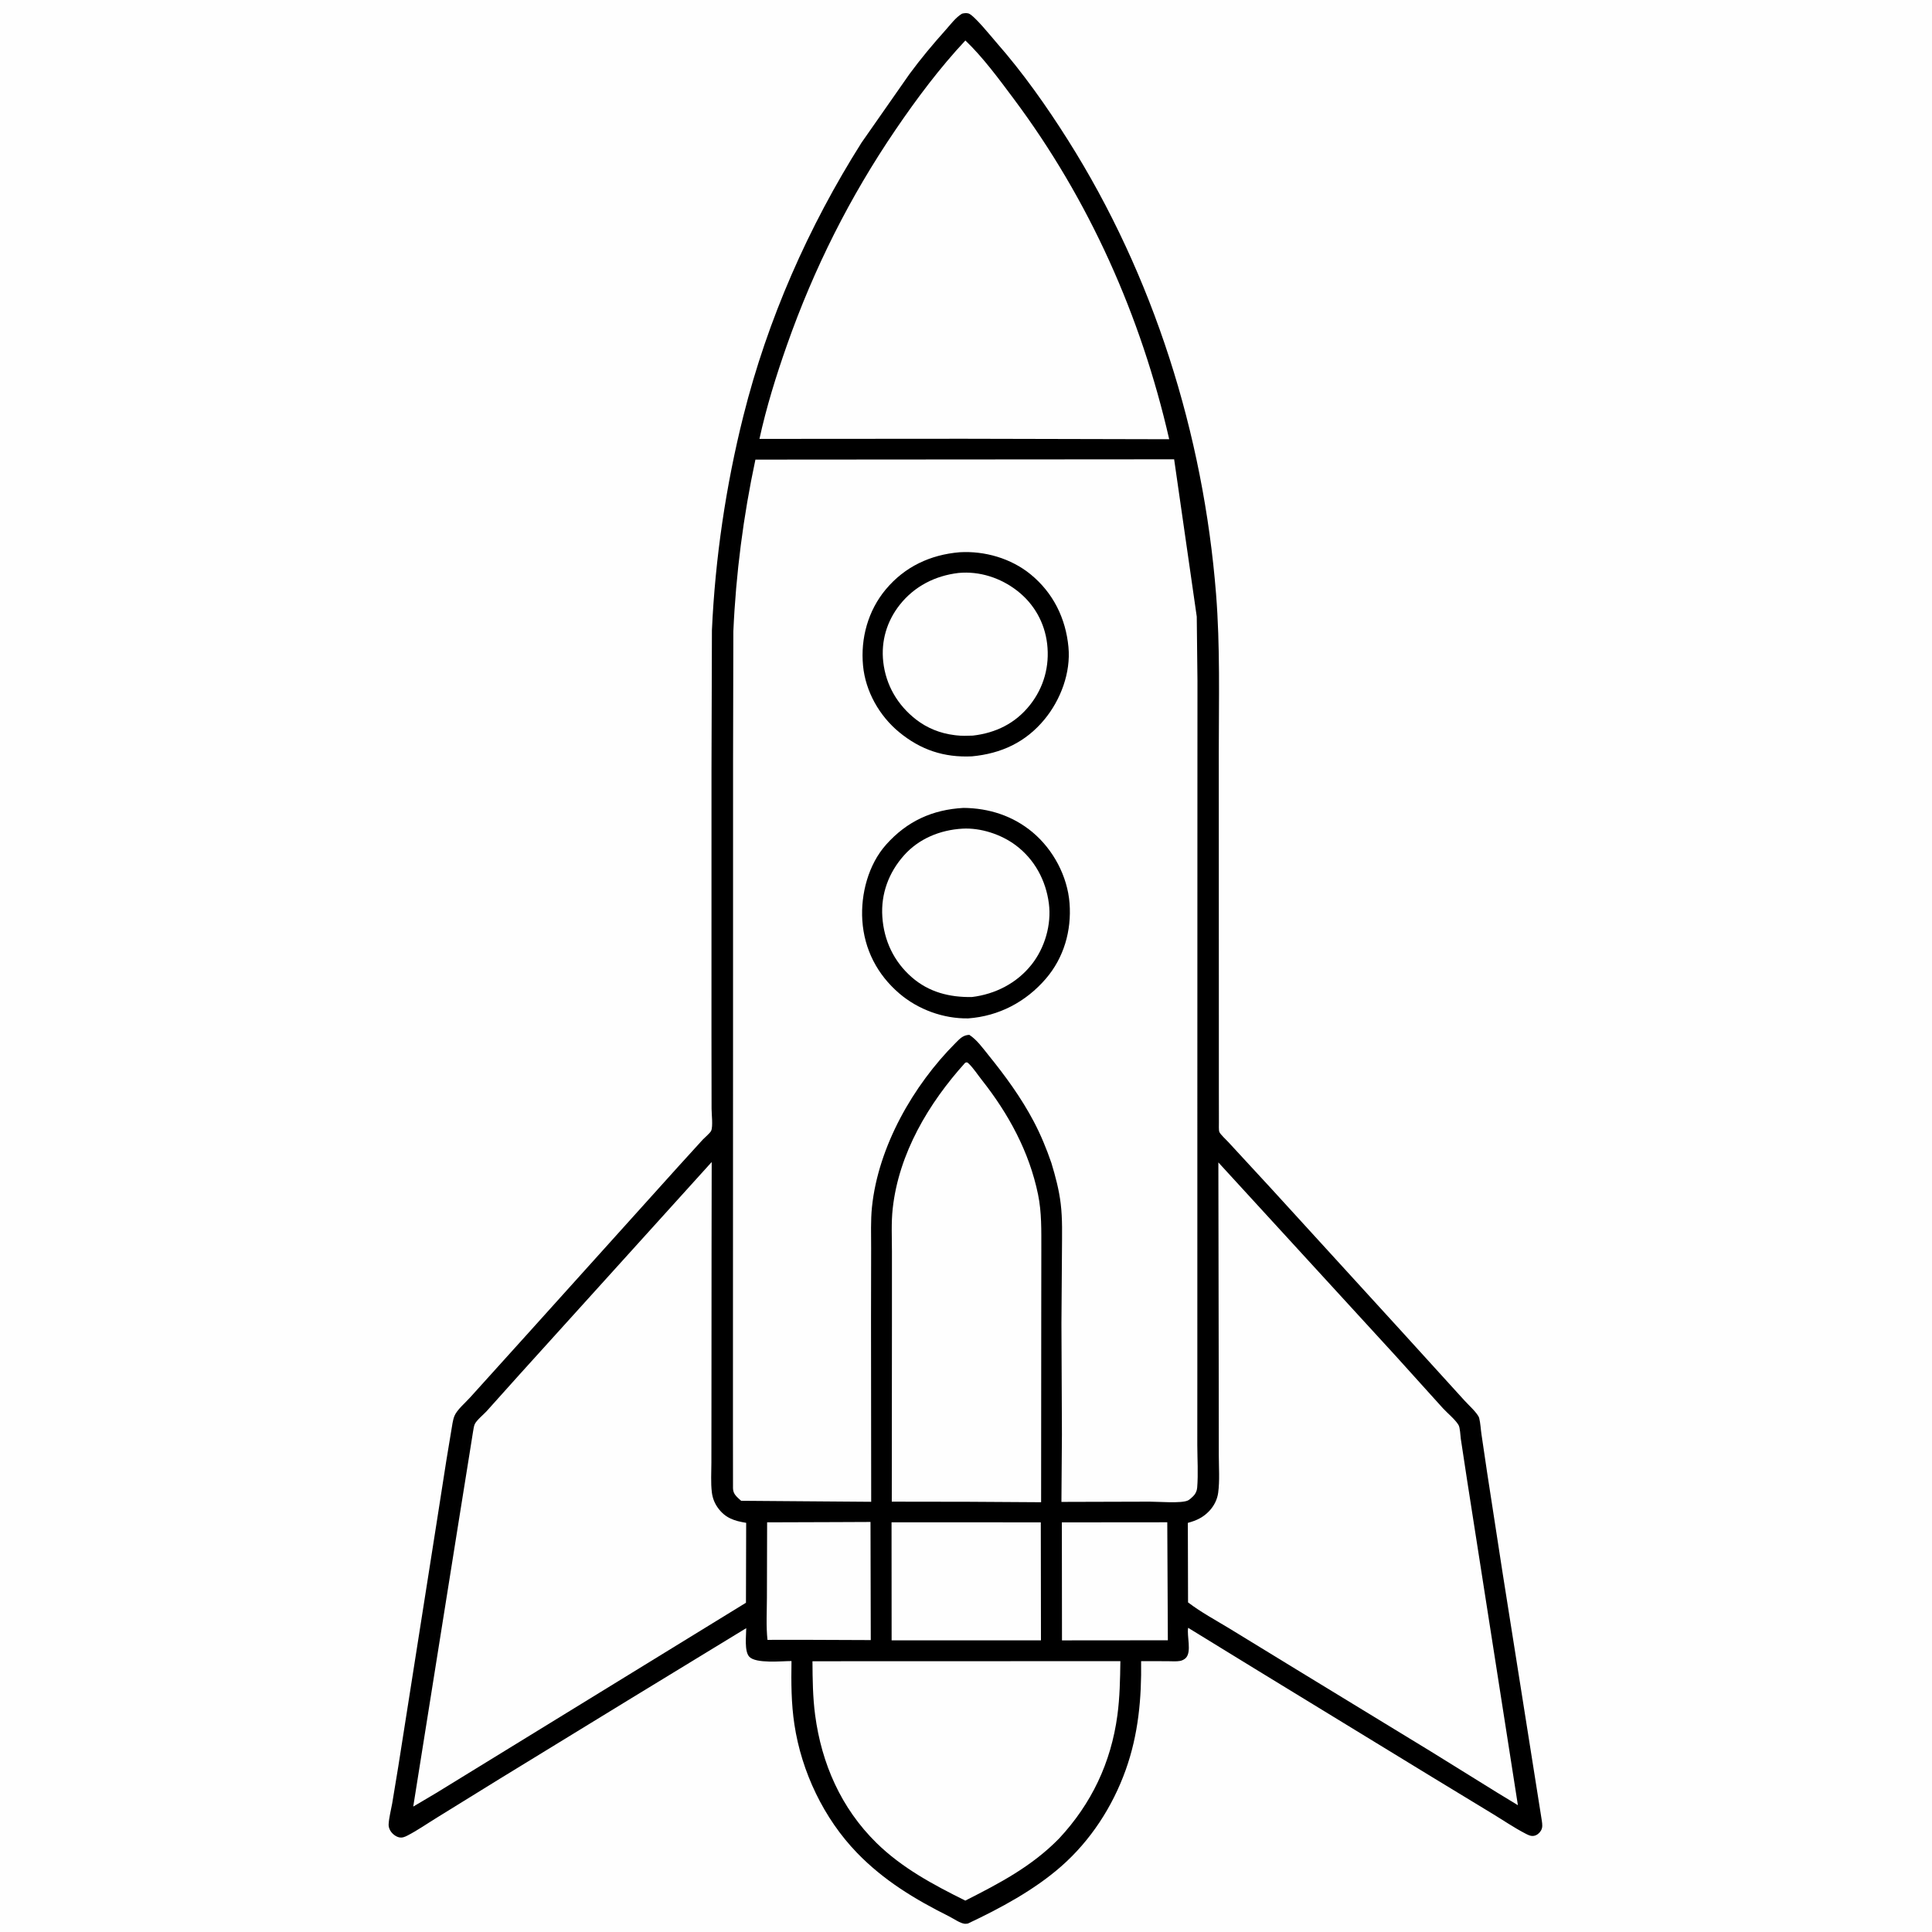 <svg version="1.1" xmlns="http://www.w3.org/2000/svg" style="display: block;" viewBox="0 0 2048 2048" width="1024" height="1024">
<path transform="translate(0,0)" fill="rgb(254,254,254)" d="M -0 -0 L 2048 0 L 2048 2048 L -0 2048 L -0 -0 z"/>
<path transform="translate(0,0)" fill="rgb(0,0,0)" d="M 1019.77 14.5 C 1021.95 13.945 1024.48 13.636 1026.68 14.274 C 1032.46 15.954 1051.33 39.464 1056.22 45.044 C 1084.24 76.951 1109.37 112.521 1132.02 148.392 C 1222.8 292.111 1275.6 460.174 1289.06 629.478 C 1293.49 685.244 1291.98 741.244 1291.96 797.151 L 1292.02 1034.28 L 1292.04 1155.99 L 1292.09 1190.14 C 1292.16 1192.52 1291.77 1197.72 1292.54 1199.86 C 1293.44 1202.38 1300.01 1208.33 1302.06 1210.63 L 1347.69 1260.08 L 1485.94 1411.5 L 1552.37 1484.58 C 1556.02 1488.71 1566.82 1498.38 1568.03 1503.33 C 1569.37 1508.75 1569.6 1514.94 1570.44 1520.53 L 1576.39 1560.81 L 1592.62 1666.1 L 1634.4 1930.05 C 1634.92 1933.71 1635.43 1937.11 1633.51 1940.47 C 1631.96 1943.18 1629.15 1945.53 1626.02 1946.06 C 1622.55 1946.66 1619.67 1945.03 1616.72 1943.5 C 1604.9 1937.38 1593.56 1929.59 1582.16 1922.69 L 1514.23 1881.4 L 1334.01 1771.29 L 1259.48 1725.55 C 1257.93 1734.21 1263.45 1750.92 1257 1757.52 C 1255.56 1758.99 1253.17 1760.22 1251.16 1760.62 C 1247.06 1761.42 1241.95 1760.93 1237.74 1760.94 L 1209.63 1760.87 C 1210.18 1800.49 1206.71 1838.61 1193.31 1876.16 C 1179.36 1915.21 1156.06 1951.1 1124.8 1978.53 C 1096.21 2003.6 1060.4 2022.83 1026.06 2039.02 C 1025.22 2039.13 1023.71 2039.4 1022.77 2039.3 C 1017.7 2038.78 1010.77 2033.79 1006 2031.4 C 969.931 2013.4 936.756 1993.35 908.494 1964.11 C 873.232 1927.64 849.685 1878.16 842.101 1828.05 C 838.695 1805.54 838.661 1783.46 839.018 1760.77 C 828.47 1760.8 801.122 1763.73 794.222 1756.15 C 788.846 1750.25 791.034 1733.7 791.041 1725.91 L 665.112 1802.71 L 530.105 1885.37 L 463.316 1926.65 C 453.058 1932.95 442.679 1940.2 432.023 1945.71 C 429.143 1947.21 426.358 1948.39 423.094 1947.67 C 419.433 1946.87 415.621 1943.78 413.767 1940.58 C 412.628 1938.62 411.83 1936.23 411.956 1933.94 C 412.354 1926.68 414.443 1918.97 415.727 1911.79 L 422.22 1872.43 L 463.418 1610.49 L 473.144 1548.17 L 478.411 1516.35 C 479.303 1511.43 479.869 1505.55 481.743 1500.92 C 484.35 1494.47 493.689 1486.62 498.527 1481.16 L 559.971 1413.11 L 719.001 1236.58 L 745.091 1207.9 C 747.037 1205.82 752.906 1200.98 753.909 1198.59 C 755.91 1193.82 754.3 1180.87 754.297 1175.42 L 754.189 1098.07 L 754.211 814.979 L 754.664 668.083 C 758.129 591.824 769.43 515.028 787.984 441 C 813.685 338.459 856.842 240.486 913.284 151.188 L 964.1 78.46 C 976.153 62.076 989.012 46.756 1002.57 31.604 C 1007.75 25.819 1013.06 18.522 1019.77 14.5 z"/>
<path transform="translate(0,0)" fill="rgb(254,254,254)" d="M 886.335 1613.5 L 922.767 1613.34 L 923.05 1738.56 L 852.904 1738.28 L 813.56 1738.32 C 811.992 1723.69 812.936 1708.12 812.962 1693.38 L 813.182 1613.74 L 886.335 1613.5 z"/>
<path transform="translate(0,0)" fill="rgb(254,254,254)" d="M 1125.61 1613.78 L 1237.36 1613.68 L 1237.97 1738.77 L 1125.75 1738.87 L 1125.61 1613.78 z"/>
<path transform="translate(0,0)" fill="rgb(254,254,254)" d="M 945.075 1613.69 L 1103.29 1613.76 L 1103.46 1738.82 L 945.159 1738.81 L 945.075 1613.69 z"/>
<path transform="translate(0,0)" fill="rgb(254,254,254)" d="M 861.248 1760.99 L 1187.65 1760.89 C 1187.36 1780.08 1187.05 1799.21 1184.48 1818.27 C 1177.72 1868.5 1157.08 1911.98 1122.59 1948.98 C 1093.57 1978.59 1059.66 1996.27 1023.27 2014.72 C 989.466 1997.94 956.075 1980.13 928.946 1953.43 C 891.619 1916.69 870.877 1869.5 864.066 1817.97 C 861.557 1798.98 861.372 1780.11 861.248 1760.99 z"/>
<path transform="translate(0,0)" fill="rgb(254,254,254)" d="M 1023.19 1126.5 L 1024.98 1126.1 C 1025.81 1126.58 1026.18 1126.75 1026.94 1127.5 C 1031.99 1132.45 1036.4 1139.27 1040.81 1144.86 C 1069.17 1180.78 1091.03 1220.95 1100.35 1266.05 C 1104.31 1285.25 1103.82 1304.37 1103.85 1323.88 L 1103.77 1387.4 L 1103.62 1592.43 L 1026.16 1591.94 L 945.325 1591.82 L 945.486 1405.92 L 945.489 1326.68 C 945.492 1311.72 944.657 1296.09 946.294 1281.23 C 952.753 1222.61 984.337 1169.54 1023.19 1126.5 z"/>
<path transform="translate(0,0)" fill="rgb(254,254,254)" d="M 1023.35 42.901 C 1042.06 60.826 1058.7 83.5 1074.26 104.303 C 1154.59 211.703 1209.53 335.03 1239.4 465.602 L 1021.5 465.103 L 805.046 465.256 C 812.444 431.393 822.665 398.58 834.159 365.907 C 862.758 284.615 900.827 208.803 949.295 137.575 C 971.636 104.742 996.183 71.908 1023.35 42.901 z"/>
<path transform="translate(0,0)" fill="rgb(254,254,254)" d="M 1291.52 1232.21 L 1478.72 1436.5 L 1529.47 1492.71 C 1534.27 1497.98 1542.66 1504.71 1546.12 1510.63 C 1547.81 1513.53 1547.98 1521.59 1548.5 1525.1 L 1555.24 1569.42 L 1609.03 1913.58 L 1587.43 1900.45 L 1516.73 1856.6 L 1374.23 1769.7 L 1303.42 1726.38 C 1288.67 1717.44 1273.13 1709.06 1259.38 1698.62 L 1259.16 1614.31 C 1268.29 1611.83 1275.47 1608.59 1282.05 1601.5 C 1287 1596.17 1290.35 1589.58 1291.32 1582.35 C 1293.05 1569.51 1291.99 1555.43 1291.98 1542.47 L 1291.92 1467.29 L 1291.52 1232.21 z"/>
<path transform="translate(0,0)" fill="rgb(254,254,254)" d="M 754.427 1231.79 L 754.274 1323.12 L 754.17 1492.13 L 754.105 1550.19 C 754.101 1560.57 753.324 1571.7 754.597 1581.98 C 755.354 1588.09 757.515 1593.62 761.183 1598.62 C 769.031 1609.32 778.553 1612.26 790.974 1614.26 L 790.746 1698.98 L 462.404 1900.63 L 438.054 1915.05 L 487.384 1605.46 L 497.471 1542.55 L 501.312 1518.43 C 501.807 1515.98 502.208 1511.84 503.255 1509.65 C 505.304 1505.37 512.541 1499.53 515.972 1495.77 L 550.726 1457.02 L 754.427 1231.79 z"/>
<path transform="translate(0,0)" fill="rgb(254,254,254)" d="M 800.774 487.204 L 1244.64 486.875 L 1268.61 653.646 L 1269.36 722.221 L 1269.31 837.793 L 1269.24 1160.61 L 1269.23 1452.63 L 1269.18 1531.71 C 1269.24 1546.57 1270.25 1562.2 1269.06 1577 C 1268.78 1580.39 1267.35 1583.55 1264.92 1585.96 C 1263.52 1587.35 1261.06 1589.67 1259.3 1590.53 C 1252.37 1593.9 1227.64 1591.79 1218.76 1591.81 L 1125.16 1592.08 L 1125.68 1520.42 L 1125.17 1403.32 L 1125.72 1325.57 C 1125.77 1309.18 1126.37 1292.37 1124.41 1276.08 C 1122.62 1261.18 1118.84 1247.06 1114.5 1232.73 C 1109.29 1217.58 1103.3 1203.02 1095.82 1188.82 C 1082.52 1163.6 1065.65 1140.5 1047.74 1118.38 C 1041.8 1111.04 1035.48 1102.1 1027.5 1096.98 C 1020.8 1097.25 1017.46 1101.06 1012.95 1105.57 C 967.98 1150.6 930.985 1215.41 924.333 1279.43 C 922.835 1293.85 923.479 1308.79 923.441 1323.29 L 923.313 1398.09 L 923.495 1591.96 L 785.631 1590.9 C 783.408 1588.9 780.83 1586.77 779.115 1584.32 C 777.691 1582.28 777.096 1580.11 777.013 1577.65 L 776.957 1521.65 L 776.968 1409.19 L 777.063 1080.31 L 777.08 806.077 L 777.375 669.394 C 780.08 608.054 787.956 547.26 800.774 487.204 z"/>
<path transform="translate(0,0)" fill="rgb(0,0,0)" d="M 1017.24 585.408 C 1043.84 583.819 1071.79 591.897 1092.52 608.86 C 1116.43 628.428 1129.75 655.452 1132.61 686.002 C 1135.15 713.048 1124.39 741.696 1107.37 762.411 C 1087.23 786.914 1061.33 798.822 1030.25 801.767 C 1000.65 803.126 976.001 794.935 953.14 776.137 C 932.15 758.878 917.441 732.875 914.863 705.666 C 912.109 676.607 920.155 647.316 938.967 624.783 C 959.138 600.624 986.308 588.015 1017.24 585.408 z"/>
<path transform="translate(0,0)" fill="rgb(254,254,254)" d="M 1016.03 607.361 C 1038.47 605.22 1060.83 612.605 1078.45 626.369 C 1096.21 640.234 1107.39 660.063 1110.02 682.5 C 1112.78 706.008 1106.55 728.659 1091.87 747.253 C 1076.45 766.775 1055.59 776.98 1031.24 779.776 C 1025.29 779.992 1019.42 780.201 1013.49 779.468 L 1011.5 779.215 C 996.783 777.416 982.737 771.81 971.011 762.683 C 951.504 747.5 939.091 726.344 936.289 701.705 C 933.771 679.563 940.114 658.369 953.828 641.06 C 969.417 621.384 991.346 610.28 1016.03 607.361 z"/>
<path transform="translate(0,0)" fill="rgb(0,0,0)" d="M 1021.33 856.415 C 1048.33 856.65 1073.78 864.797 1094.64 882.295 C 1116.51 900.637 1131.61 928.893 1133.77 957.5 C 1135.97 986.577 1127.76 1015.25 1108.61 1037.5 C 1087.4 1062.14 1058.82 1077.14 1026.37 1079.53 C 1000.13 1079.97 973.289 1070.19 953.355 1053.15 C 929.898 1033.08 916.067 1006.33 914.087 975.5 C 912.306 947.764 920.506 916.408 939.331 895.319 C 961.482 870.504 988.38 858.22 1021.33 856.415 z"/>
<path transform="translate(0,0)" fill="rgb(254,254,254)" d="M 1020.17 878.408 C 1039.5 877.298 1061.2 884.401 1076.69 895.992 C 1096.69 910.955 1108.65 933.164 1111.84 957.686 C 1114.76 980.166 1107.56 1004.81 1093.48 1022.54 C 1077.8 1042.29 1055 1053.87 1030.26 1056.89 C 1006.63 1057.28 984.702 1051.81 966.5 1035.9 C 947.431 1019.24 936.965 996.904 935.307 971.745 C 933.704 947.412 942.112 924.946 958.155 906.857 C 974.071 888.911 996.602 879.809 1020.17 878.408 z"/>
</svg>